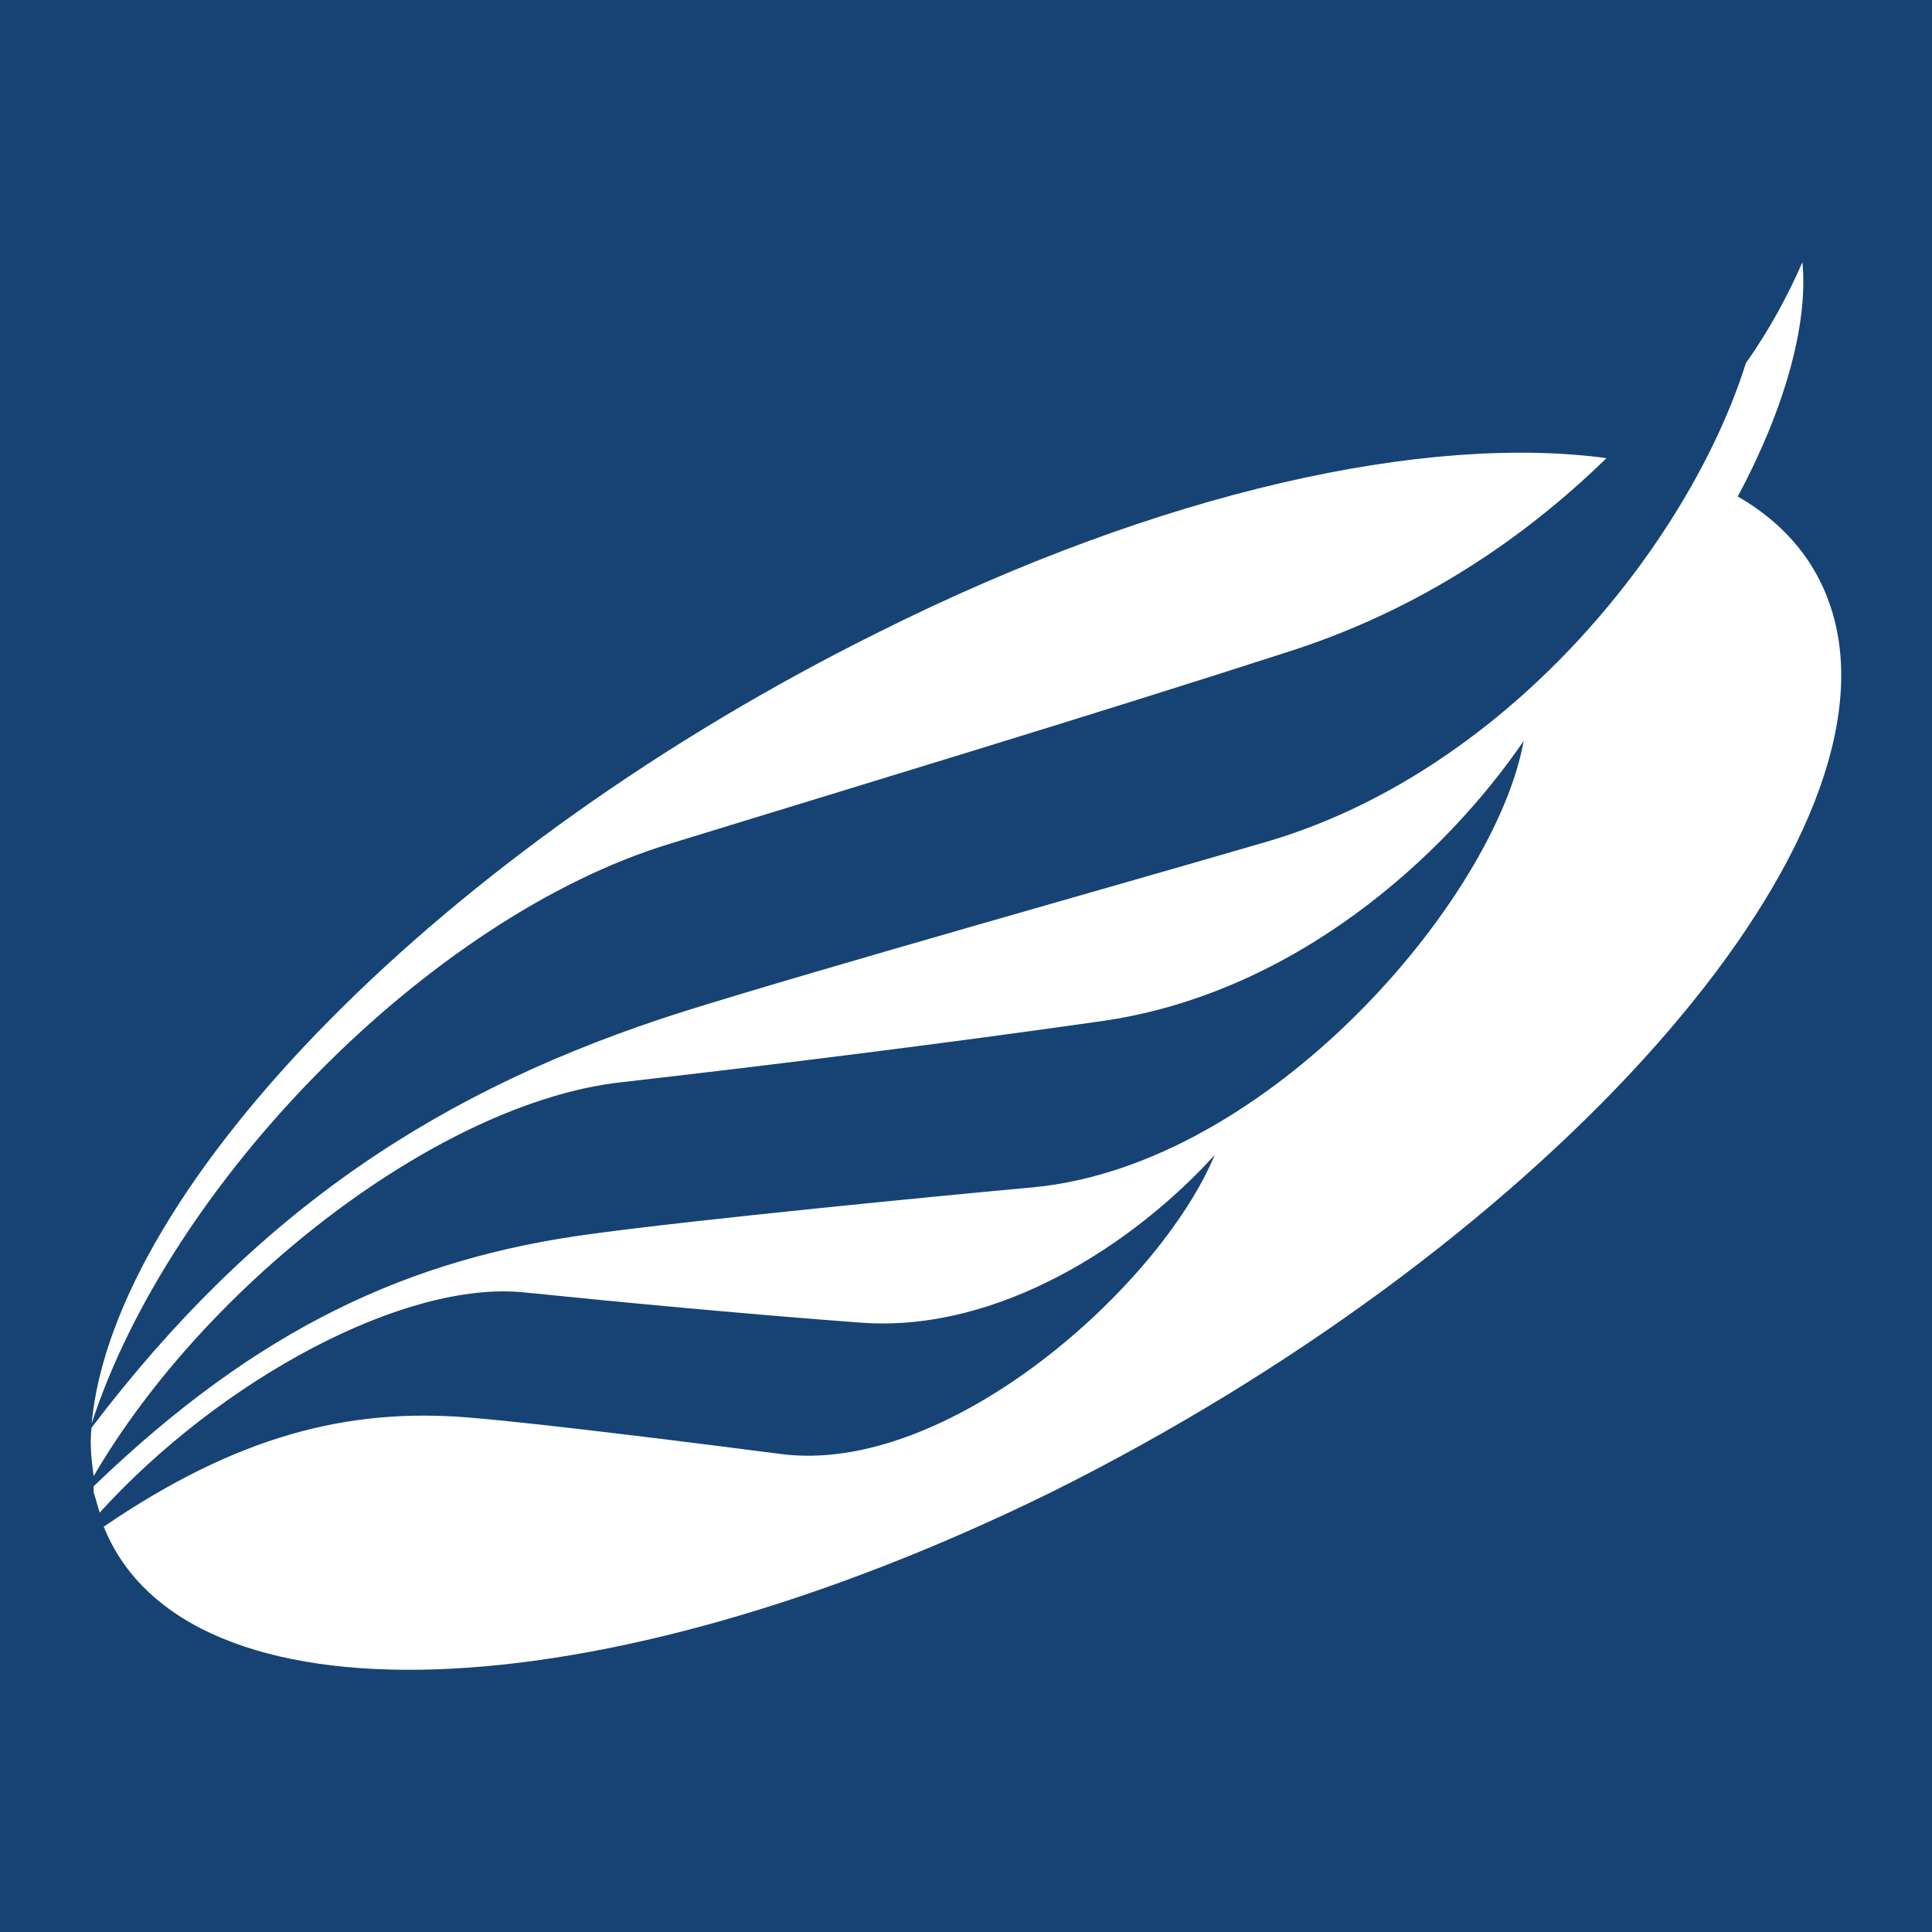 <?xml version="1.0" encoding="UTF-8"?>
<svg id="Layer_1" data-name="Layer 1" xmlns="http://www.w3.org/2000/svg" viewBox="0 0 512 512">
  <defs>
    <style>
      .cls-1 {
        fill: #fff;
      }

      .cls-2 {
        fill: #164374;
      }
    </style>
  </defs>
  <rect class="cls-2" y="0" width="512" height="512"/>
  <path class="cls-1" d="M486.76,166.91c-3.21-15.52-12.31-27.3-26.23-35.33,12.31-23.02,18.73-45.5,17.13-62.09-3.75,8.56-8.56,17.66-14.99,26.76-14.99,47.64-63.7,109.2-129,127.4-31.05,9.1-116.69,33.19-152.56,44.43-64.23,20.34-112.94,52.46-156.84,110.27-.54,4.28,0,8.56.54,12.85,29.98-51.39,92.07-99.03,139.71-104.38,37.47-4.28,85.11-10.17,126.33-16.06,51.92-6.96,92.07-43.89,112.94-74.4-7.49,41.75-67.45,112.41-130.07,118.3-23.55,2.14-89.39,8.56-116.69,12.31-48.71,6.42-88.86,25.16-132.21,66.91v1.61c.54,1.61,1.07,3.75,1.61,5.35,32.12-35.33,80.83-61.56,112.41-58.35,26.23,2.68,60.49,5.89,89.39,8.03,36.93,2.68,72.8-21.41,93.67-44.43-14.45,34.79-70.66,85.11-115.09,79.22-16.59-2.14-62.63-8.03-82.43-9.64-32.12-2.68-61.56,4.82-96.89,28.91,21.41,53.53,130.07,50.32,251.05-9.1,127.93-63.7,221.07-165.94,208.22-228.57M177.37,223.65c48.71-14.99,110.8-33.72,163.8-50.85,35.33-11.24,63.16-30.51,84.57-51.39-47.64-6.42-117.76,8.56-192.7,46.03C117.42,224.72,30.17,314.12,24.28,377.28c20.88-64.23,89.93-134.36,153.09-153.63"/>
</svg>